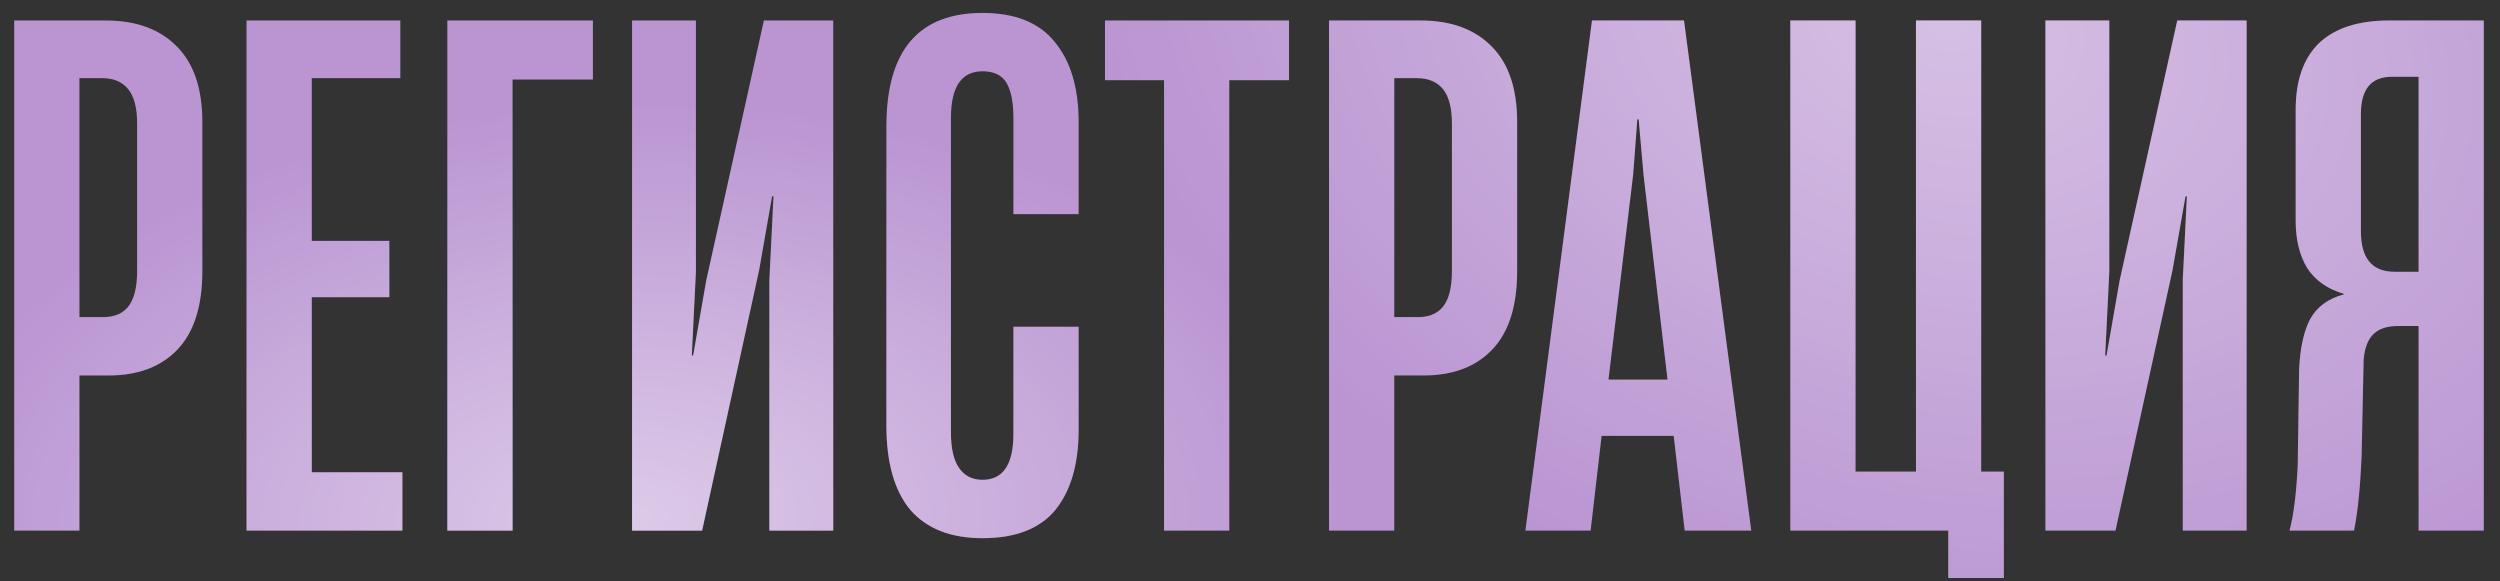 <?xml version="1.0" encoding="UTF-8"?> <svg xmlns="http://www.w3.org/2000/svg" width="142" height="33" viewBox="0 0 142 33" fill="none"><rect x="0" y="0" width="142" height="33" fill="#333333" stroke="none"/> <path d="M0.807 30.14V1.163H5.994C7.736 1.163 9.088 1.657 10.05 2.645C11.012 3.607 11.493 5.037 11.493 6.935V15.398C11.493 17.374 11.025 18.856 10.089 19.844C9.153 20.832 7.853 21.326 6.189 21.326H4.512V30.14H0.807ZM5.721 18.011C6.397 18.037 6.904 17.855 7.242 17.465C7.606 17.049 7.788 16.36 7.788 15.398V7.013C7.788 6.129 7.619 5.479 7.281 5.063C6.943 4.647 6.449 4.439 5.799 4.439H4.512V18.011H5.721ZM22.856 30.14H14.003V1.163H22.739V4.439H17.708V13.682H22.115V16.88H17.708V26.825H22.856V30.14ZM29.114 30.14H25.409V1.163H33.677V4.517H29.114V30.14ZM47.328 1.163V30.14H43.7V15.905L43.934 11.147H43.856L43.115 15.359L39.879 30.14H35.901V1.163H39.528V15.437L39.294 20.195H39.371L40.112 15.944L43.389 1.163H47.328ZM55.807 30.569C54.013 30.569 52.648 30.036 51.712 28.97C50.802 27.878 50.347 26.279 50.347 24.173V7.169C50.347 2.879 52.167 0.734 55.807 0.734C57.653 0.734 59.018 1.28 59.902 2.372C60.812 3.464 61.267 4.985 61.267 6.935V12.161H57.562V6.701C57.562 5.817 57.432 5.154 57.172 4.712C56.912 4.27 56.457 4.049 55.807 4.049C54.611 4.049 54.013 4.933 54.013 6.701V24.563C54.013 25.473 54.169 26.149 54.481 26.591C54.793 27.033 55.235 27.254 55.807 27.254C56.977 27.254 57.562 26.383 57.562 24.641V18.557H61.267V24.407C61.267 26.357 60.825 27.878 59.941 28.97C59.057 30.036 57.679 30.569 55.807 30.569ZM69.823 30.14H66.118V4.556H62.764V1.163H73.216V4.556H69.823V30.14ZM75.489 30.14V1.163H80.675C82.418 1.163 83.769 1.657 84.731 2.645C85.694 3.607 86.174 5.037 86.174 6.935V15.398C86.174 17.374 85.707 18.856 84.77 19.844C83.835 20.832 82.534 21.326 80.871 21.326H79.194V30.14H75.489ZM80.403 18.011C81.079 18.037 81.585 17.855 81.924 17.465C82.287 17.049 82.469 16.36 82.469 15.398V7.013C82.469 6.129 82.3 5.479 81.963 5.063C81.624 4.647 81.13 4.439 80.481 4.439H79.194V18.011H80.403ZM99.473 30.14H95.69L95.066 24.758H90.971L90.347 30.14H86.642L90.425 1.163H95.651L99.473 30.14ZM92.765 9.899L91.361 21.56H94.715L93.35 9.899L93.077 6.779H92.999L92.765 9.899ZM112.532 1.163V26.786H113.819V32.831H110.66V30.14H101.69V1.163H105.395V26.786H108.827V1.163H112.532ZM127.608 1.163V30.14H123.981V15.905L124.215 11.147H124.137L123.396 15.359L120.159 30.14H116.181V1.163H119.808V15.437L119.574 20.195H119.652L120.393 15.944L123.669 1.163H127.608ZM141.08 30.14H137.375V18.518H136.205C135.581 18.518 135.113 18.674 134.801 18.986C134.489 19.298 134.307 19.779 134.255 20.429L134.138 25.967C134.06 27.735 133.917 29.126 133.709 30.14H130.043C130.277 29.282 130.433 28.034 130.511 26.396L130.589 21.014C130.641 19.792 130.849 18.83 131.213 18.128C131.603 17.426 132.24 16.958 133.124 16.724V16.685C132.214 16.425 131.525 15.944 131.057 15.242C130.615 14.514 130.394 13.617 130.394 12.551V6.233C130.394 4.569 130.836 3.308 131.72 2.45C132.63 1.592 133.956 1.163 135.698 1.163H141.08V30.14ZM137.375 15.437V4.361H135.854C134.684 4.361 134.099 5.063 134.099 6.467V13.136C134.099 14.67 134.736 15.437 136.01 15.437H137.375Z" fill="#BA95D2"></path> <path d="M0.807 30.14V1.163H5.994C7.736 1.163 9.088 1.657 10.05 2.645C11.012 3.607 11.493 5.037 11.493 6.935V15.398C11.493 17.374 11.025 18.856 10.089 19.844C9.153 20.832 7.853 21.326 6.189 21.326H4.512V30.14H0.807ZM5.721 18.011C6.397 18.037 6.904 17.855 7.242 17.465C7.606 17.049 7.788 16.36 7.788 15.398V7.013C7.788 6.129 7.619 5.479 7.281 5.063C6.943 4.647 6.449 4.439 5.799 4.439H4.512V18.011H5.721ZM22.856 30.14H14.003V1.163H22.739V4.439H17.708V13.682H22.115V16.88H17.708V26.825H22.856V30.14ZM29.114 30.14H25.409V1.163H33.677V4.517H29.114V30.14ZM47.328 1.163V30.14H43.7V15.905L43.934 11.147H43.856L43.115 15.359L39.879 30.14H35.901V1.163H39.528V15.437L39.294 20.195H39.371L40.112 15.944L43.389 1.163H47.328ZM55.807 30.569C54.013 30.569 52.648 30.036 51.712 28.97C50.802 27.878 50.347 26.279 50.347 24.173V7.169C50.347 2.879 52.167 0.734 55.807 0.734C57.653 0.734 59.018 1.28 59.902 2.372C60.812 3.464 61.267 4.985 61.267 6.935V12.161H57.562V6.701C57.562 5.817 57.432 5.154 57.172 4.712C56.912 4.27 56.457 4.049 55.807 4.049C54.611 4.049 54.013 4.933 54.013 6.701V24.563C54.013 25.473 54.169 26.149 54.481 26.591C54.793 27.033 55.235 27.254 55.807 27.254C56.977 27.254 57.562 26.383 57.562 24.641V18.557H61.267V24.407C61.267 26.357 60.825 27.878 59.941 28.97C59.057 30.036 57.679 30.569 55.807 30.569ZM69.823 30.14H66.118V4.556H62.764V1.163H73.216V4.556H69.823V30.14ZM75.489 30.14V1.163H80.675C82.418 1.163 83.769 1.657 84.731 2.645C85.694 3.607 86.174 5.037 86.174 6.935V15.398C86.174 17.374 85.707 18.856 84.77 19.844C83.835 20.832 82.534 21.326 80.871 21.326H79.194V30.14H75.489ZM80.403 18.011C81.079 18.037 81.585 17.855 81.924 17.465C82.287 17.049 82.469 16.36 82.469 15.398V7.013C82.469 6.129 82.3 5.479 81.963 5.063C81.624 4.647 81.13 4.439 80.481 4.439H79.194V18.011H80.403ZM99.473 30.14H95.69L95.066 24.758H90.971L90.347 30.14H86.642L90.425 1.163H95.651L99.473 30.14ZM92.765 9.899L91.361 21.56H94.715L93.35 9.899L93.077 6.779H92.999L92.765 9.899ZM112.532 1.163V26.786H113.819V32.831H110.66V30.14H101.69V1.163H105.395V26.786H108.827V1.163H112.532ZM127.608 1.163V30.14H123.981V15.905L124.215 11.147H124.137L123.396 15.359L120.159 30.14H116.181V1.163H119.808V15.437L119.574 20.195H119.652L120.393 15.944L123.669 1.163H127.608ZM141.08 30.14H137.375V18.518H136.205C135.581 18.518 135.113 18.674 134.801 18.986C134.489 19.298 134.307 19.779 134.255 20.429L134.138 25.967C134.06 27.735 133.917 29.126 133.709 30.14H130.043C130.277 29.282 130.433 28.034 130.511 26.396L130.589 21.014C130.641 19.792 130.849 18.83 131.213 18.128C131.603 17.426 132.24 16.958 133.124 16.724V16.685C132.214 16.425 131.525 15.944 131.057 15.242C130.615 14.514 130.394 13.617 130.394 12.551V6.233C130.394 4.569 130.836 3.308 131.72 2.45C132.63 1.592 133.956 1.163 135.698 1.163H141.08V30.14ZM137.375 15.437V4.361H135.854C134.684 4.361 134.099 5.063 134.099 6.467V13.136C134.099 14.67 134.736 15.437 136.01 15.437H137.375Z" fill="url(#paint0_radial_1_167)" fill-opacity="0.5"></path> <path d="M0.807 30.14V1.163H5.994C7.736 1.163 9.088 1.657 10.05 2.645C11.012 3.607 11.493 5.037 11.493 6.935V15.398C11.493 17.374 11.025 18.856 10.089 19.844C9.153 20.832 7.853 21.326 6.189 21.326H4.512V30.14H0.807ZM5.721 18.011C6.397 18.037 6.904 17.855 7.242 17.465C7.606 17.049 7.788 16.36 7.788 15.398V7.013C7.788 6.129 7.619 5.479 7.281 5.063C6.943 4.647 6.449 4.439 5.799 4.439H4.512V18.011H5.721ZM22.856 30.14H14.003V1.163H22.739V4.439H17.708V13.682H22.115V16.88H17.708V26.825H22.856V30.14ZM29.114 30.14H25.409V1.163H33.677V4.517H29.114V30.14ZM47.328 1.163V30.14H43.7V15.905L43.934 11.147H43.856L43.115 15.359L39.879 30.14H35.901V1.163H39.528V15.437L39.294 20.195H39.371L40.112 15.944L43.389 1.163H47.328ZM55.807 30.569C54.013 30.569 52.648 30.036 51.712 28.97C50.802 27.878 50.347 26.279 50.347 24.173V7.169C50.347 2.879 52.167 0.734 55.807 0.734C57.653 0.734 59.018 1.28 59.902 2.372C60.812 3.464 61.267 4.985 61.267 6.935V12.161H57.562V6.701C57.562 5.817 57.432 5.154 57.172 4.712C56.912 4.27 56.457 4.049 55.807 4.049C54.611 4.049 54.013 4.933 54.013 6.701V24.563C54.013 25.473 54.169 26.149 54.481 26.591C54.793 27.033 55.235 27.254 55.807 27.254C56.977 27.254 57.562 26.383 57.562 24.641V18.557H61.267V24.407C61.267 26.357 60.825 27.878 59.941 28.97C59.057 30.036 57.679 30.569 55.807 30.569ZM69.823 30.14H66.118V4.556H62.764V1.163H73.216V4.556H69.823V30.14ZM75.489 30.14V1.163H80.675C82.418 1.163 83.769 1.657 84.731 2.645C85.694 3.607 86.174 5.037 86.174 6.935V15.398C86.174 17.374 85.707 18.856 84.77 19.844C83.835 20.832 82.534 21.326 80.871 21.326H79.194V30.14H75.489ZM80.403 18.011C81.079 18.037 81.585 17.855 81.924 17.465C82.287 17.049 82.469 16.36 82.469 15.398V7.013C82.469 6.129 82.3 5.479 81.963 5.063C81.624 4.647 81.13 4.439 80.481 4.439H79.194V18.011H80.403ZM99.473 30.14H95.69L95.066 24.758H90.971L90.347 30.14H86.642L90.425 1.163H95.651L99.473 30.14ZM92.765 9.899L91.361 21.56H94.715L93.35 9.899L93.077 6.779H92.999L92.765 9.899ZM112.532 1.163V26.786H113.819V32.831H110.66V30.14H101.69V1.163H105.395V26.786H108.827V1.163H112.532ZM127.608 1.163V30.14H123.981V15.905L124.215 11.147H124.137L123.396 15.359L120.159 30.14H116.181V1.163H119.808V15.437L119.574 20.195H119.652L120.393 15.944L123.669 1.163H127.608ZM141.08 30.14H137.375V18.518H136.205C135.581 18.518 135.113 18.674 134.801 18.986C134.489 19.298 134.307 19.779 134.255 20.429L134.138 25.967C134.06 27.735 133.917 29.126 133.709 30.14H130.043C130.277 29.282 130.433 28.034 130.511 26.396L130.589 21.014C130.641 19.792 130.849 18.83 131.213 18.128C131.603 17.426 132.24 16.958 133.124 16.724V16.685C132.214 16.425 131.525 15.944 131.057 15.242C130.615 14.514 130.394 13.617 130.394 12.551V6.233C130.394 4.569 130.836 3.308 131.72 2.45C132.63 1.592 133.956 1.163 135.698 1.163H141.08V30.14ZM137.375 15.437V4.361H135.854C134.684 4.361 134.099 5.063 134.099 6.467V13.136C134.099 14.67 134.736 15.437 136.01 15.437H137.375Z" fill="url(#paint1_radial_1_167)" fill-opacity="0.4"></path> <defs> <radialGradient id="paint0_radial_1_167" cx="0" cy="0" r="1" gradientUnits="userSpaceOnUse" gradientTransform="translate(35.678 29.42) rotate(88.453) scale(23.52 40.61)"> <stop stop-color="white"></stop> <stop offset="1" stop-color="white" stop-opacity="0"></stop> </radialGradient> <radialGradient id="paint1_radial_1_167" cx="0" cy="0" r="1" gradientUnits="userSpaceOnUse" gradientTransform="translate(110.603 1.598) rotate(105.609) scale(35.396 50.019)"> <stop stop-color="white"></stop> <stop offset="1" stop-color="white" stop-opacity="0"></stop> </radialGradient> </defs> </svg> 